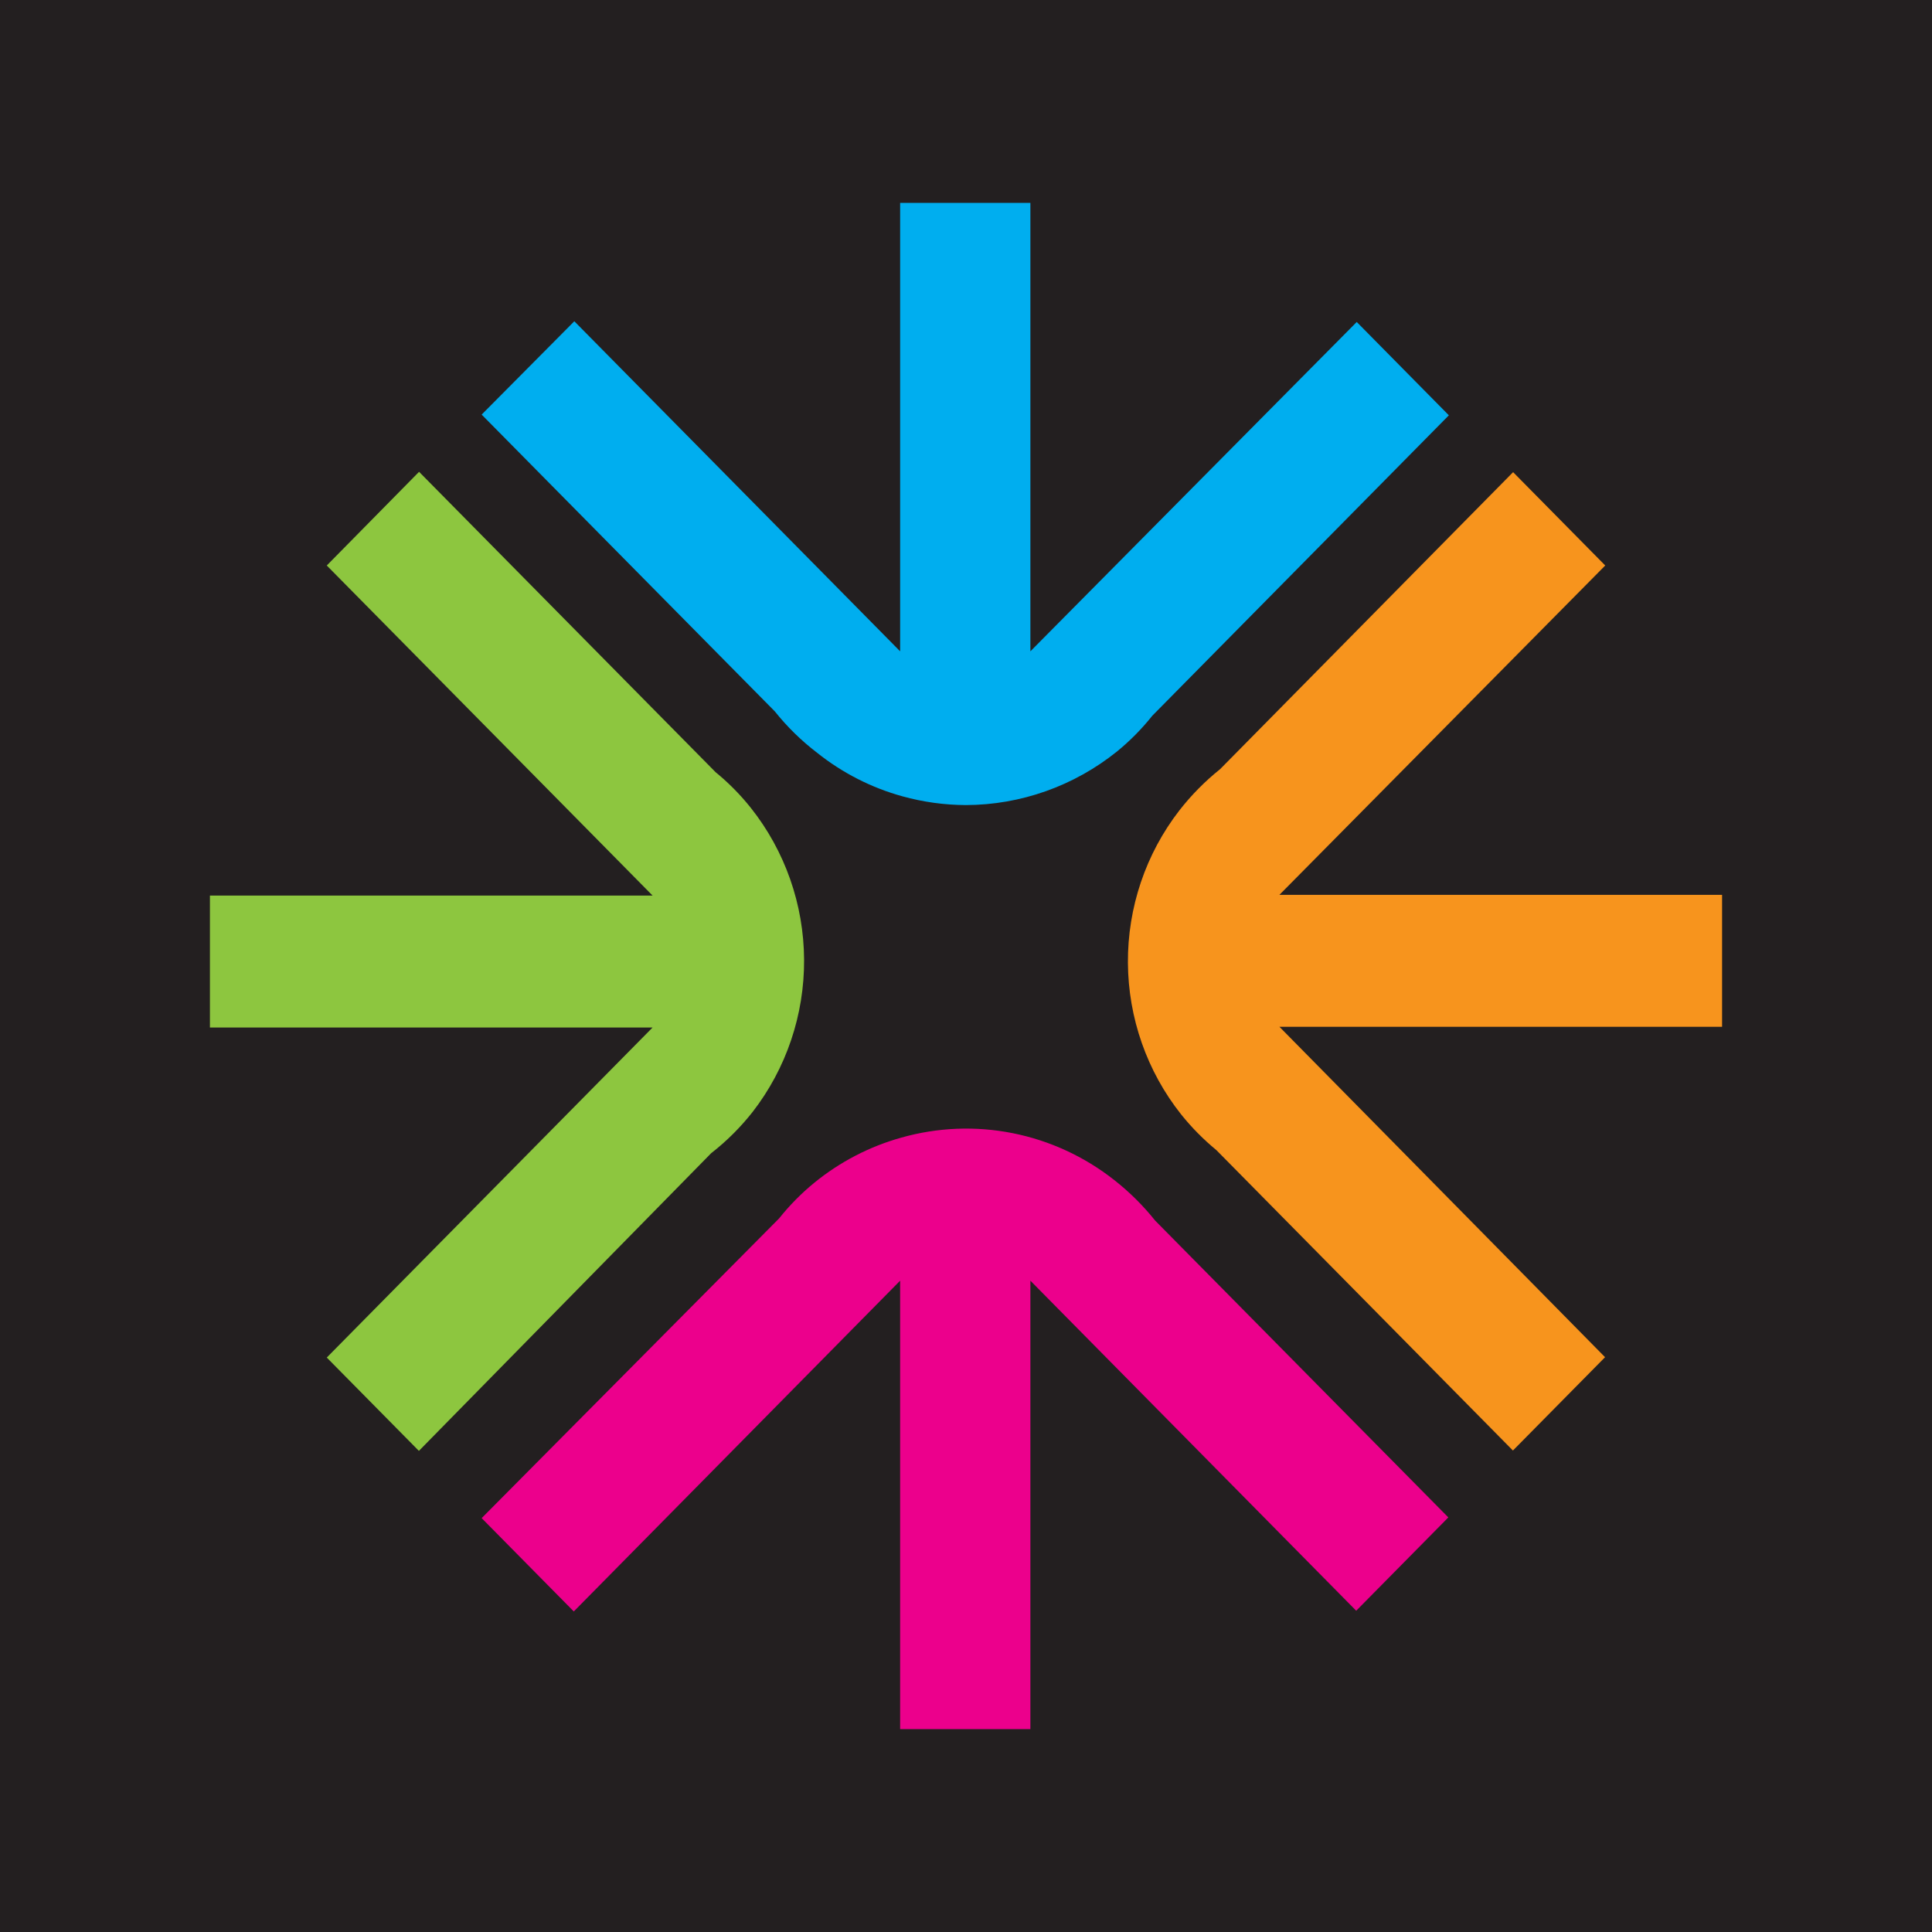 <svg xmlns="http://www.w3.org/2000/svg" width="620" height="620" viewBox="0 0 620 620" fill="none"><g clip-path="url(#clip0_58_1361)"><path d="M620 0H0V620H620V0Z" fill="#231F20"></path><path d="M262.186 241.547C270.301 248.034 279.625 252.796 289.6 255.547C296.227 257.382 303.063 258.327 309.933 258.359C327.564 258.314 344.665 252.25 358.473 241.146C362.643 237.741 366.44 233.894 369.801 229.67L464.956 133.277L435.39 103.326L330.663 209.014V65.113H288.863V209.014L184.306 103.096L154.571 133.047L248.649 228.293C252.611 233.253 257.158 237.704 262.186 241.547Z" fill="#00AEEF"></path><path d="M357.567 378.682C348.015 371.158 336.855 366.009 324.982 363.647C313.109 361.285 300.854 361.777 289.203 365.084C279.036 367.922 269.551 372.843 261.336 379.543C257.168 382.949 253.371 386.796 250.008 391.018L154.571 487.182L184.136 517.133L288.863 410.986V554.887H330.663V410.986L435.22 516.904L464.786 486.953L370.707 391.707C366.838 386.867 362.428 382.496 357.567 378.682Z" fill="#EC008C"></path><path d="M241.534 356.818C252.325 342.883 258.142 325.658 258.04 307.948C257.937 290.237 251.92 273.083 240.968 259.277C237.607 255.054 233.81 251.207 229.64 247.802L134.486 151.408L104.863 181.474L209.42 287.392H67.367V329.736H209.42L104.863 435.654L134.429 465.605L228.224 370.072C233.173 366.215 237.642 361.765 241.534 356.818Z" fill="#8DC63F"></path><path d="M552.633 287.161H410.581L515.138 181.472L485.571 151.521L391.55 246.825C386.693 250.71 382.302 255.159 378.466 260.079C367.675 274.014 361.858 291.239 361.961 308.949C362.064 326.66 368.081 343.814 379.032 357.62C382.408 361.83 386.204 365.676 390.36 369.095L485.515 465.489L515.081 435.538L410.581 329.505H552.633V287.161Z" fill="#F7941D"></path></g><defs><clipPath id="clip0_58_1361"><rect width="620" height="620" fill="white"></rect></clipPath></defs></svg>